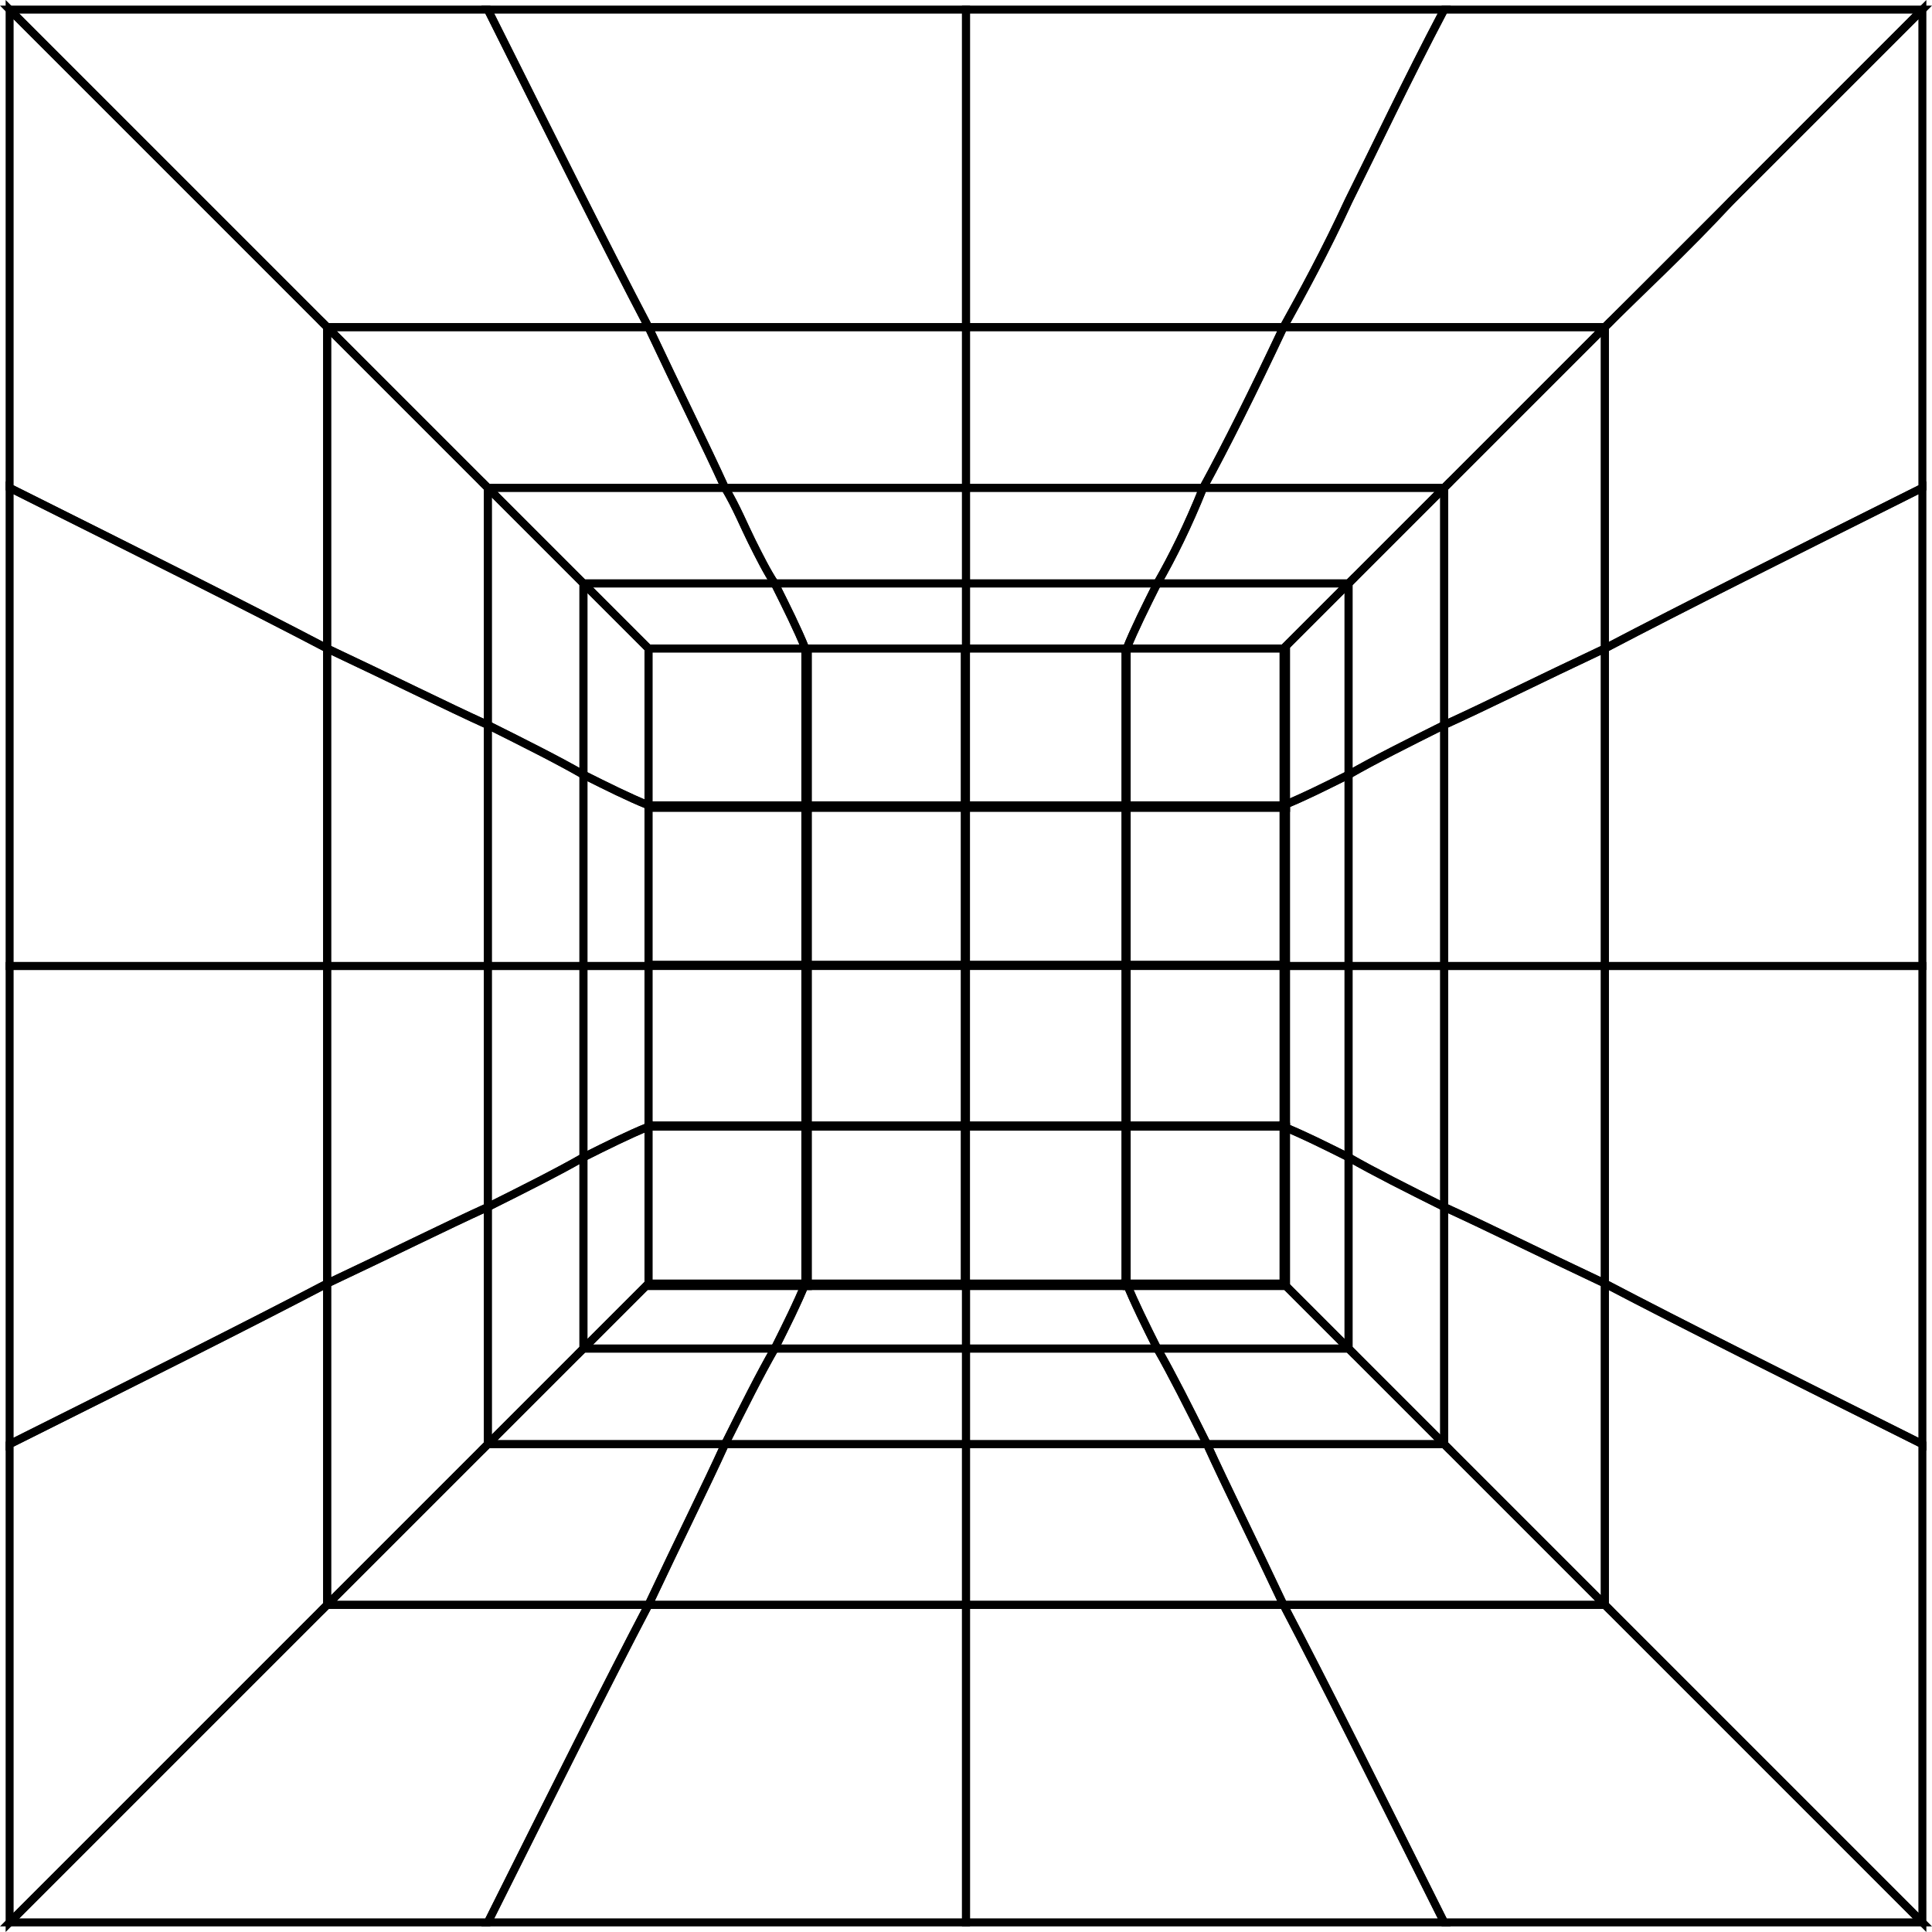 <svg xmlns="http://www.w3.org/2000/svg" id="svg2" xml:space="preserve" version="1.1" viewBox="0 0 505.03 505.03" shape-rendering="geometricPrecision" text-rendering="geometricPrecision" image-rendering="optimizeQuality" clip-rule="evenodd" fill-rule="evenodd"><defs id="defs4"><style id="style6" type="text/css">.str0{stroke:#000;stroke-width:2.083}.fil0{fill:none}</style></defs><g id="Layer_x0020_1" transform="translate(2.515 2.515)"><g id="_780283536"><g id="g11"><path id="rect13" class="fil0 str0" stroke="#000" stroke-width="2.083" fill="none" d="M167 167h41.667v41.667H167z"/><path id="rect15" class="fil0 str0" stroke="#000" stroke-width="2.083" fill="none" d="M167 208h41.667v41.667H167z"/><path id="rect17" class="fil0 str0" stroke="#000" stroke-width="2.083" fill="none" d="M167 250h41.667v41.667H167z"/><path id="rect19" class="fil0 str0" stroke="#000" stroke-width="2.083" fill="none" d="M167 292h41.667v41.667H167z"/><path id="rect21" class="fil0 str0" stroke="#000" stroke-width="2.083" fill="none" d="M208 167h41.667v41.667H208z"/><path id="rect23" class="fil0 str0" stroke="#000" stroke-width="2.083" fill="none" d="M208 208h41.667v41.667H208z"/><path id="rect25" class="fil0 str0" stroke="#000" stroke-width="2.083" fill="none" d="M208 250h41.667v41.667H208z"/><path id="rect27" class="fil0 str0" stroke="#000" stroke-width="2.083" fill="none" d="M208 292h41.667v41.667H208z"/><path id="rect29" class="fil0 str0" stroke="#000" stroke-width="2.083" fill="none" d="M250 167h41.667v41.667H250z"/><path id="rect31" class="fil0 str0" stroke="#000" stroke-width="2.083" fill="none" d="M250 208h41.667v41.667H250z"/><path id="rect33" class="fil0 str0" stroke="#000" stroke-width="2.083" fill="none" d="M250 250h41.667v41.667H250z"/><path id="rect35" class="fil0 str0" stroke="#000" stroke-width="2.083" fill="none" d="M250 292h41.667v41.667H250z"/><path id="rect37" class="fil0 str0" stroke="#000" stroke-width="2.083" fill="none" d="M292 167h41.667v41.667H292z"/><path id="rect39" class="fil0 str0" stroke="#000" stroke-width="2.083" fill="none" d="M292 208h41.667v41.667H292z"/><path id="rect41" class="fil0 str0" stroke="#000" stroke-width="2.083" fill="none" d="M292 250h41.667v41.667H292z"/><path id="rect43" class="fil0 str0" stroke="#000" stroke-width="2.083" fill="none" d="M292 292h41.667v41.667H292z"/></g><g id="g45"><path id="path47" class="fil0 str0" d="M333 167l17-17v50c-6 3-12 6-17 8v-41z" stroke="#000" stroke-width="2.083" fill="none"/><path id="path49" class="fil0 str0" d="M333 208c5-2 11-5 17-8v50h-17v-42z" stroke="#000" stroke-width="2.083" fill="none"/><path id="path51" class="fil0 str0" d="M333 250h17v50c-6-3-12-6-17-8v-42z" stroke="#000" stroke-width="2.083" fill="none"/><path id="path53" class="fil0 str0" d="M333 292c5 2 11 5 17 8v50l-17-17v-41z" stroke="#000" stroke-width="2.083" fill="none"/><path id="path55" class="fil0 str0" d="M350 150l25-25v62c-10 5-18 9-25 13v-50z" stroke="#000" stroke-width="2.083" fill="none"/><path id="path57" class="fil0 str0" d="M350 200c7-4 15-8 25-13v63h-25v-50z" stroke="#000" stroke-width="2.083" fill="none"/><path id="path59" class="fil0 str0" d="M350 250h25v63c-10-5-18-9-25-13v-50z" stroke="#000" stroke-width="2.083" fill="none"/><path id="path61" class="fil0 str0" d="M350 300c7 4 15 8 25 13v62l-25-25v-50z" stroke="#000" stroke-width="2.083" fill="none"/><path id="path63" class="fil0 str0" d="M375 125l42-42v84c-17 8-31 15-42 20v-62z" stroke="#000" stroke-width="2.083" fill="none"/><path id="path65" class="fil0 str0" d="M375 187c11-5 25-12 42-20v83h-42v-63z" stroke="#000" stroke-width="2.083" fill="none"/><path id="path67" class="fil0 str0" d="M375 250h42v83c-17-8-31-15-42-20v-63z" stroke="#000" stroke-width="2.083" fill="none"/><path id="path69" class="fil0 str0" d="M375 313c11 5 25 12 42 20v84l-42-42v-62z" stroke="#000" stroke-width="2.083" fill="none"/><path id="path71" class="fil0 str0" d="M417 83l83-83v125c-36 18-62 31-83 42V83z" stroke="#000" stroke-width="2.083" fill="none"/><path id="path73" class="fil0 str0" d="M417 167c21-11 47-24 83-42v125h-83v-83z" stroke="#000" stroke-width="2.083" fill="none"/><path id="path75" class="fil0 str0" d="M417 250h83v125c-36-18-62-31-83-42v-83z" stroke="#000" stroke-width="2.083" fill="none"/><path id="path77" class="fil0 str0" d="M417 333c21 11 47 24 83 42v125l-83-83v-84z" stroke="#000" stroke-width="2.083" fill="none"/></g><g id="g79"><path id="path81" class="fil0 str0" d="M0 0h125c18 36 31 62 42 83H83L0 0z" stroke="#000" stroke-width="2.083" fill="none"/><path id="path83" class="fil0 str0" d="M83 83h84c8 17 15 31 20 42h-62L83 83z" stroke="#000" stroke-width="2.083" fill="none"/><path id="path85" class="fil0 str0" d="M125 125h62c3 5 5 10 7 14s4 8 6 11h-50l-11-11-14-14z" stroke="#000" stroke-width="2.083" fill="none"/><path id="path87" class="fil0 str0" d="M150 150h50c3 6 6 12 8 17h-41l-17-17z" stroke="#000" stroke-width="2.083" fill="none"/><path id="path89" class="fil0 str0" d="M125 0h125v83h-83c-11-21-24-47-42-83z" stroke="#000" stroke-width="2.083" fill="none"/><path id="path91" class="fil0 str0" d="M167 83h83v42h-63c-5-11-12-25-20-42z" stroke="#000" stroke-width="2.083" fill="none"/><path id="path93" class="fil0 str0" d="M187 125h63v25h-50c-2-3-4-7-6-11s-4-9-7-14z" stroke="#000" stroke-width="2.083" fill="none"/><path id="path95" class="fil0 str0" d="M200 150h50v17h-42c-2-5-5-11-8-17z" stroke="#000" stroke-width="2.083" fill="none"/><path id="path97" class="fil0 str0" d="M250 0h125c-10 19-18 36-25 50-6 13-12 24-17 33h-83V0z" stroke="#000" stroke-width="2.083" fill="none"/><path id="path99" class="fil0 str0" d="M250 83h83c-8 17-15 31-21 42h-62V83z" stroke="#000" stroke-width="2.083" fill="none"/><path id="path101" class="fil0 str0" d="M250 125h62c-4 10-8 18-12 25h-50v-25z" stroke="#000" stroke-width="2.083" fill="none"/><path id="path103" class="fil0 str0" d="M250 150h50c-3 6-6 12-8 17h-42v-17z" stroke="#000" stroke-width="2.083" fill="none"/><path id="path105" class="fil0 str0" d="M375 0h125l-50 50c-12 13-24 24-33 33h-84c5-9 11-20 17-33 7-14 15-31 25-50z" stroke="#000" stroke-width="2.083" fill="none"/><path id="path107" class="fil0 str0" d="M333 83h84l-42 42h-63c6-11 13-25 21-42z" stroke="#000" stroke-width="2.083" fill="none"/><path id="path109" class="fil0 str0" d="M312 125h63l-25 25h-50c4-7 8-15 12-25z" stroke="#000" stroke-width="2.083" fill="none"/><path id="path111" class="fil0 str0" d="M300 150h50l-17 17h-41c2-5 5-11 8-17z" stroke="#000" stroke-width="2.083" fill="none"/></g><g id="g113"><path id="path115" class="fil0 str0" d="M0 0l83 83v84c-21-11-47-24-83-42V0z" stroke="#000" stroke-width="2.083" fill="none"/><path id="path117" class="fil0 str0" d="M0 125c36 18 62 31 83 42v83H0V125z" stroke="#000" stroke-width="2.083" fill="none"/><path id="path119" class="fil0 str0" d="M0 250h83v83c-21 11-47 24-83 42V250z" stroke="#000" stroke-width="2.083" fill="none"/><path id="path121" class="fil0 str0" d="M0 375c36-18 62-31 83-42v84L0 500V375z" stroke="#000" stroke-width="2.083" fill="none"/><path id="path123" class="fil0 str0" d="M83 83l42 42v62c-11-5-25-12-42-20V83z" stroke="#000" stroke-width="2.083" fill="none"/><path id="path125" class="fil0 str0" d="M83 167c17 8 31 15 42 20v63H83v-83z" stroke="#000" stroke-width="2.083" fill="none"/><path id="path127" class="fil0 str0" d="M83 250h42v63c-11 5-25 12-42 20v-83z" stroke="#000" stroke-width="2.083" fill="none"/><path id="path129" class="fil0 str0" d="M83 333c17-8 31-15 42-20v62l-42 42v-84z" stroke="#000" stroke-width="2.083" fill="none"/><path id="path131" class="fil0 str0" d="M125 125l25 25v50c-7-4-15-8-25-13v-62z" stroke="#000" stroke-width="2.083" fill="none"/><path id="path133" class="fil0 str0" d="M125 187c10 5 18 9 25 13v50h-25v-63z" stroke="#000" stroke-width="2.083" fill="none"/><path id="path135" class="fil0 str0" d="M125 250h25v50c-7 4-15 8-25 13v-63z" stroke="#000" stroke-width="2.083" fill="none"/><path id="path137" class="fil0 str0" d="M125 313c10-5 18-9 25-13v50l-25 25v-62z" stroke="#000" stroke-width="2.083" fill="none"/><path id="path139" class="fil0 str0" d="M150 150l17 17v41c-5-2-11-5-17-8v-50z" stroke="#000" stroke-width="2.083" fill="none"/><path id="path141" class="fil0 str0" d="M150 200c6 3 12 6 17 8v42h-17v-50z" stroke="#000" stroke-width="2.083" fill="none"/><path id="path143" class="fil0 str0" d="M150 250h17v42c-5 2-11 5-17 8v-50z" stroke="#000" stroke-width="2.083" fill="none"/><path id="path145" class="fil0 str0" d="M150 300c6-3 12-6 17-8v41l-17 17v-50z" stroke="#000" stroke-width="2.083" fill="none"/></g><g id="g147"><path id="path149" class="fil0 str0" d="M167 333h41c-2 5-5 11-8 17h-50l17-17z" stroke="#000" stroke-width="2.083" fill="none"/><path id="path151" class="fil0 str0" d="M150 350h50c-4 7-8 15-13 25h-62l25-25z" stroke="#000" stroke-width="2.083" fill="none"/><path id="path153" class="fil0 str0" d="M125 375h62c-5 11-12 25-20 42H83l42-42z" stroke="#000" stroke-width="2.083" fill="none"/><path id="path155" class="fil0 str0" d="M83 417h84c-11 21-24 47-42 83H0l83-83z" stroke="#000" stroke-width="2.083" fill="none"/><path id="path157" class="fil0 str0" d="M208 333h42v17h-50c3-6 6-12 8-17z" stroke="#000" stroke-width="2.083" fill="none"/><path id="path159" class="fil0 str0" d="M200 350h50v25h-63c5-10 9-18 13-25z" stroke="#000" stroke-width="2.083" fill="none"/><path id="path161" class="fil0 str0" d="M187 375h63v42h-83c8-17 15-31 20-42z" stroke="#000" stroke-width="2.083" fill="none"/><path id="path163" class="fil0 str0" d="M167 417h83v83H125c18-36 31-62 42-83z" stroke="#000" stroke-width="2.083" fill="none"/><path id="path165" class="fil0 str0" d="M250 333h42c2 5 5 11 8 17h-50v-17z" stroke="#000" stroke-width="2.083" fill="none"/><path id="path167" class="fil0 str0" d="M250 350h50c4 7 8 15 13 25h-63v-25z" stroke="#000" stroke-width="2.083" fill="none"/><path id="path169" class="fil0 str0" d="M250 375h63c5 11 12 25 20 42h-83v-42z" stroke="#000" stroke-width="2.083" fill="none"/><path id="path171" class="fil0 str0" d="M250 417h83c11 21 24 47 42 83H250v-83z" stroke="#000" stroke-width="2.083" fill="none"/><path id="path173" class="fil0 str0" d="M292 333h41l17 17h-50c-3-6-6-12-8-17z" stroke="#000" stroke-width="2.083" fill="none"/><path id="path175" class="fil0 str0" d="M300 350h50l25 25h-62c-5-10-9-18-13-25z" stroke="#000" stroke-width="2.083" fill="none"/><path id="path177" class="fil0 str0" d="M313 375h62l42 42h-84c-8-17-15-31-20-42z" stroke="#000" stroke-width="2.083" fill="none"/><path id="path179" class="fil0 str0" d="M333 417h84l83 83H375c-18-36-31-62-42-83z" stroke="#000" stroke-width="2.083" fill="none"/></g></g></g></svg>